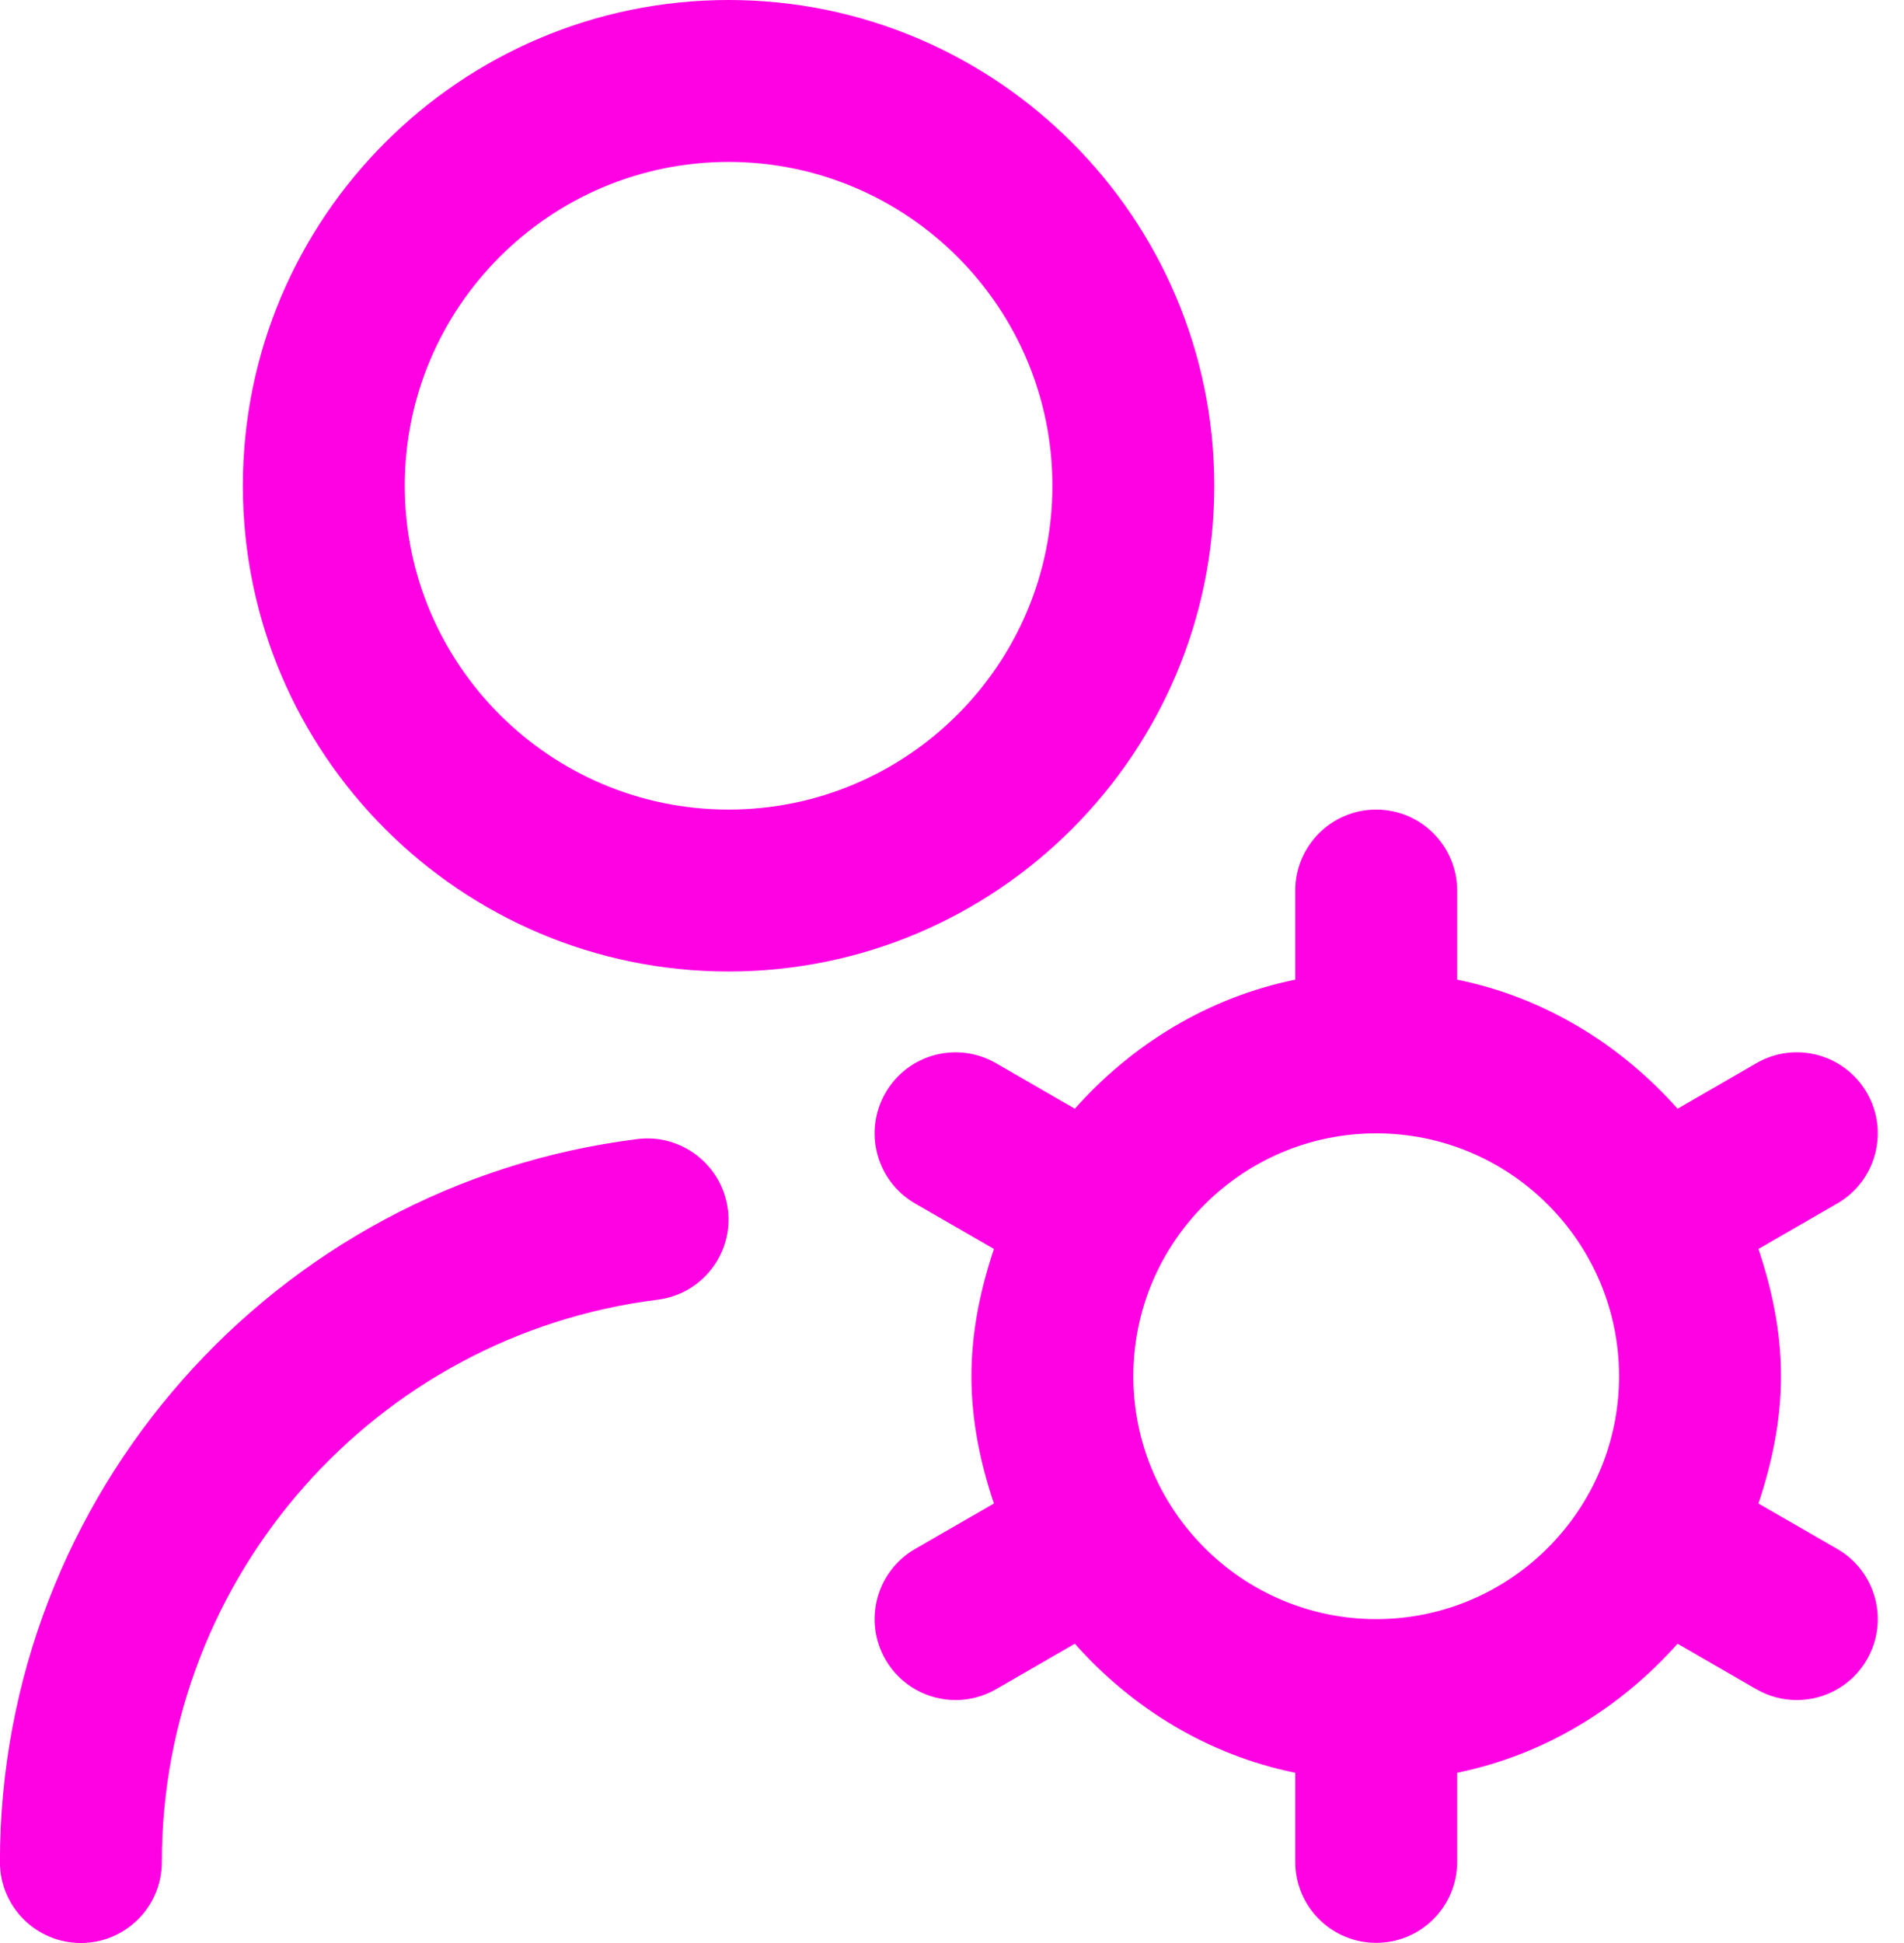 <svg width="49" height="50" viewBox="0 0 49 50" fill="none" xmlns="http://www.w3.org/2000/svg">
<path d="M31.25 12.5C31.25 5.606 25.644 0 18.75 0C11.856 0 6.25 5.606 6.25 12.5C6.25 19.394 11.856 25 18.75 25C25.644 25 31.25 19.394 31.25 12.5ZM18.75 20.833C14.154 20.833 10.417 17.096 10.417 12.5C10.417 7.904 14.154 4.167 18.75 4.167C23.346 4.167 27.084 7.904 27.084 12.5C27.084 17.096 23.346 20.833 18.75 20.833ZM18.733 31.121C18.875 32.263 18.067 33.302 16.923 33.446C9.65 34.354 4.165 40.573 4.165 47.917C4.165 49.067 3.231 50 2.081 50C0.931 50 -0.002 49.067 -0.002 47.917C-0.002 38.477 7.052 30.479 16.406 29.312C17.535 29.169 18.588 29.979 18.731 31.123L18.733 31.121ZM47.283 39.86L45.254 38.69C45.6 37.654 45.834 36.567 45.834 35.415C45.834 34.263 45.602 33.175 45.254 32.14L47.283 30.969C48.279 30.394 48.621 29.119 48.046 28.123C47.469 27.125 46.198 26.781 45.2 27.36L43.173 28.531C41.704 26.877 39.748 25.667 37.5 25.21V22.917C37.5 21.767 36.567 20.833 35.417 20.833C34.267 20.833 33.334 21.767 33.334 22.917V25.21C31.085 25.669 29.129 26.879 27.661 28.531L25.634 27.36C24.634 26.783 23.363 27.125 22.788 28.123C22.213 29.121 22.554 30.394 23.55 30.969L25.579 32.14C25.233 33.175 25 34.263 25 35.415C25 36.567 25.231 37.654 25.579 38.69L23.55 39.86C22.554 40.435 22.213 41.71 22.788 42.706C23.175 43.375 23.873 43.748 24.594 43.748C24.946 43.748 25.304 43.658 25.634 43.469L27.661 42.298C29.129 43.952 31.085 45.163 33.334 45.619V47.913C33.334 49.062 34.267 49.996 35.417 49.996C36.567 49.996 37.5 49.062 37.5 47.913V45.619C39.748 45.16 41.704 43.95 43.173 42.298L45.2 43.469C45.529 43.658 45.888 43.748 46.24 43.748C46.961 43.748 47.66 43.375 48.046 42.706C48.621 41.708 48.279 40.435 47.283 39.86ZM35.417 41.665C31.971 41.665 29.167 38.86 29.167 35.415C29.167 31.969 31.971 29.165 35.417 29.165C38.863 29.165 41.667 31.969 41.667 35.415C41.667 38.86 38.863 41.665 35.417 41.665Z" fill="#FE02E3"/>
</svg>
